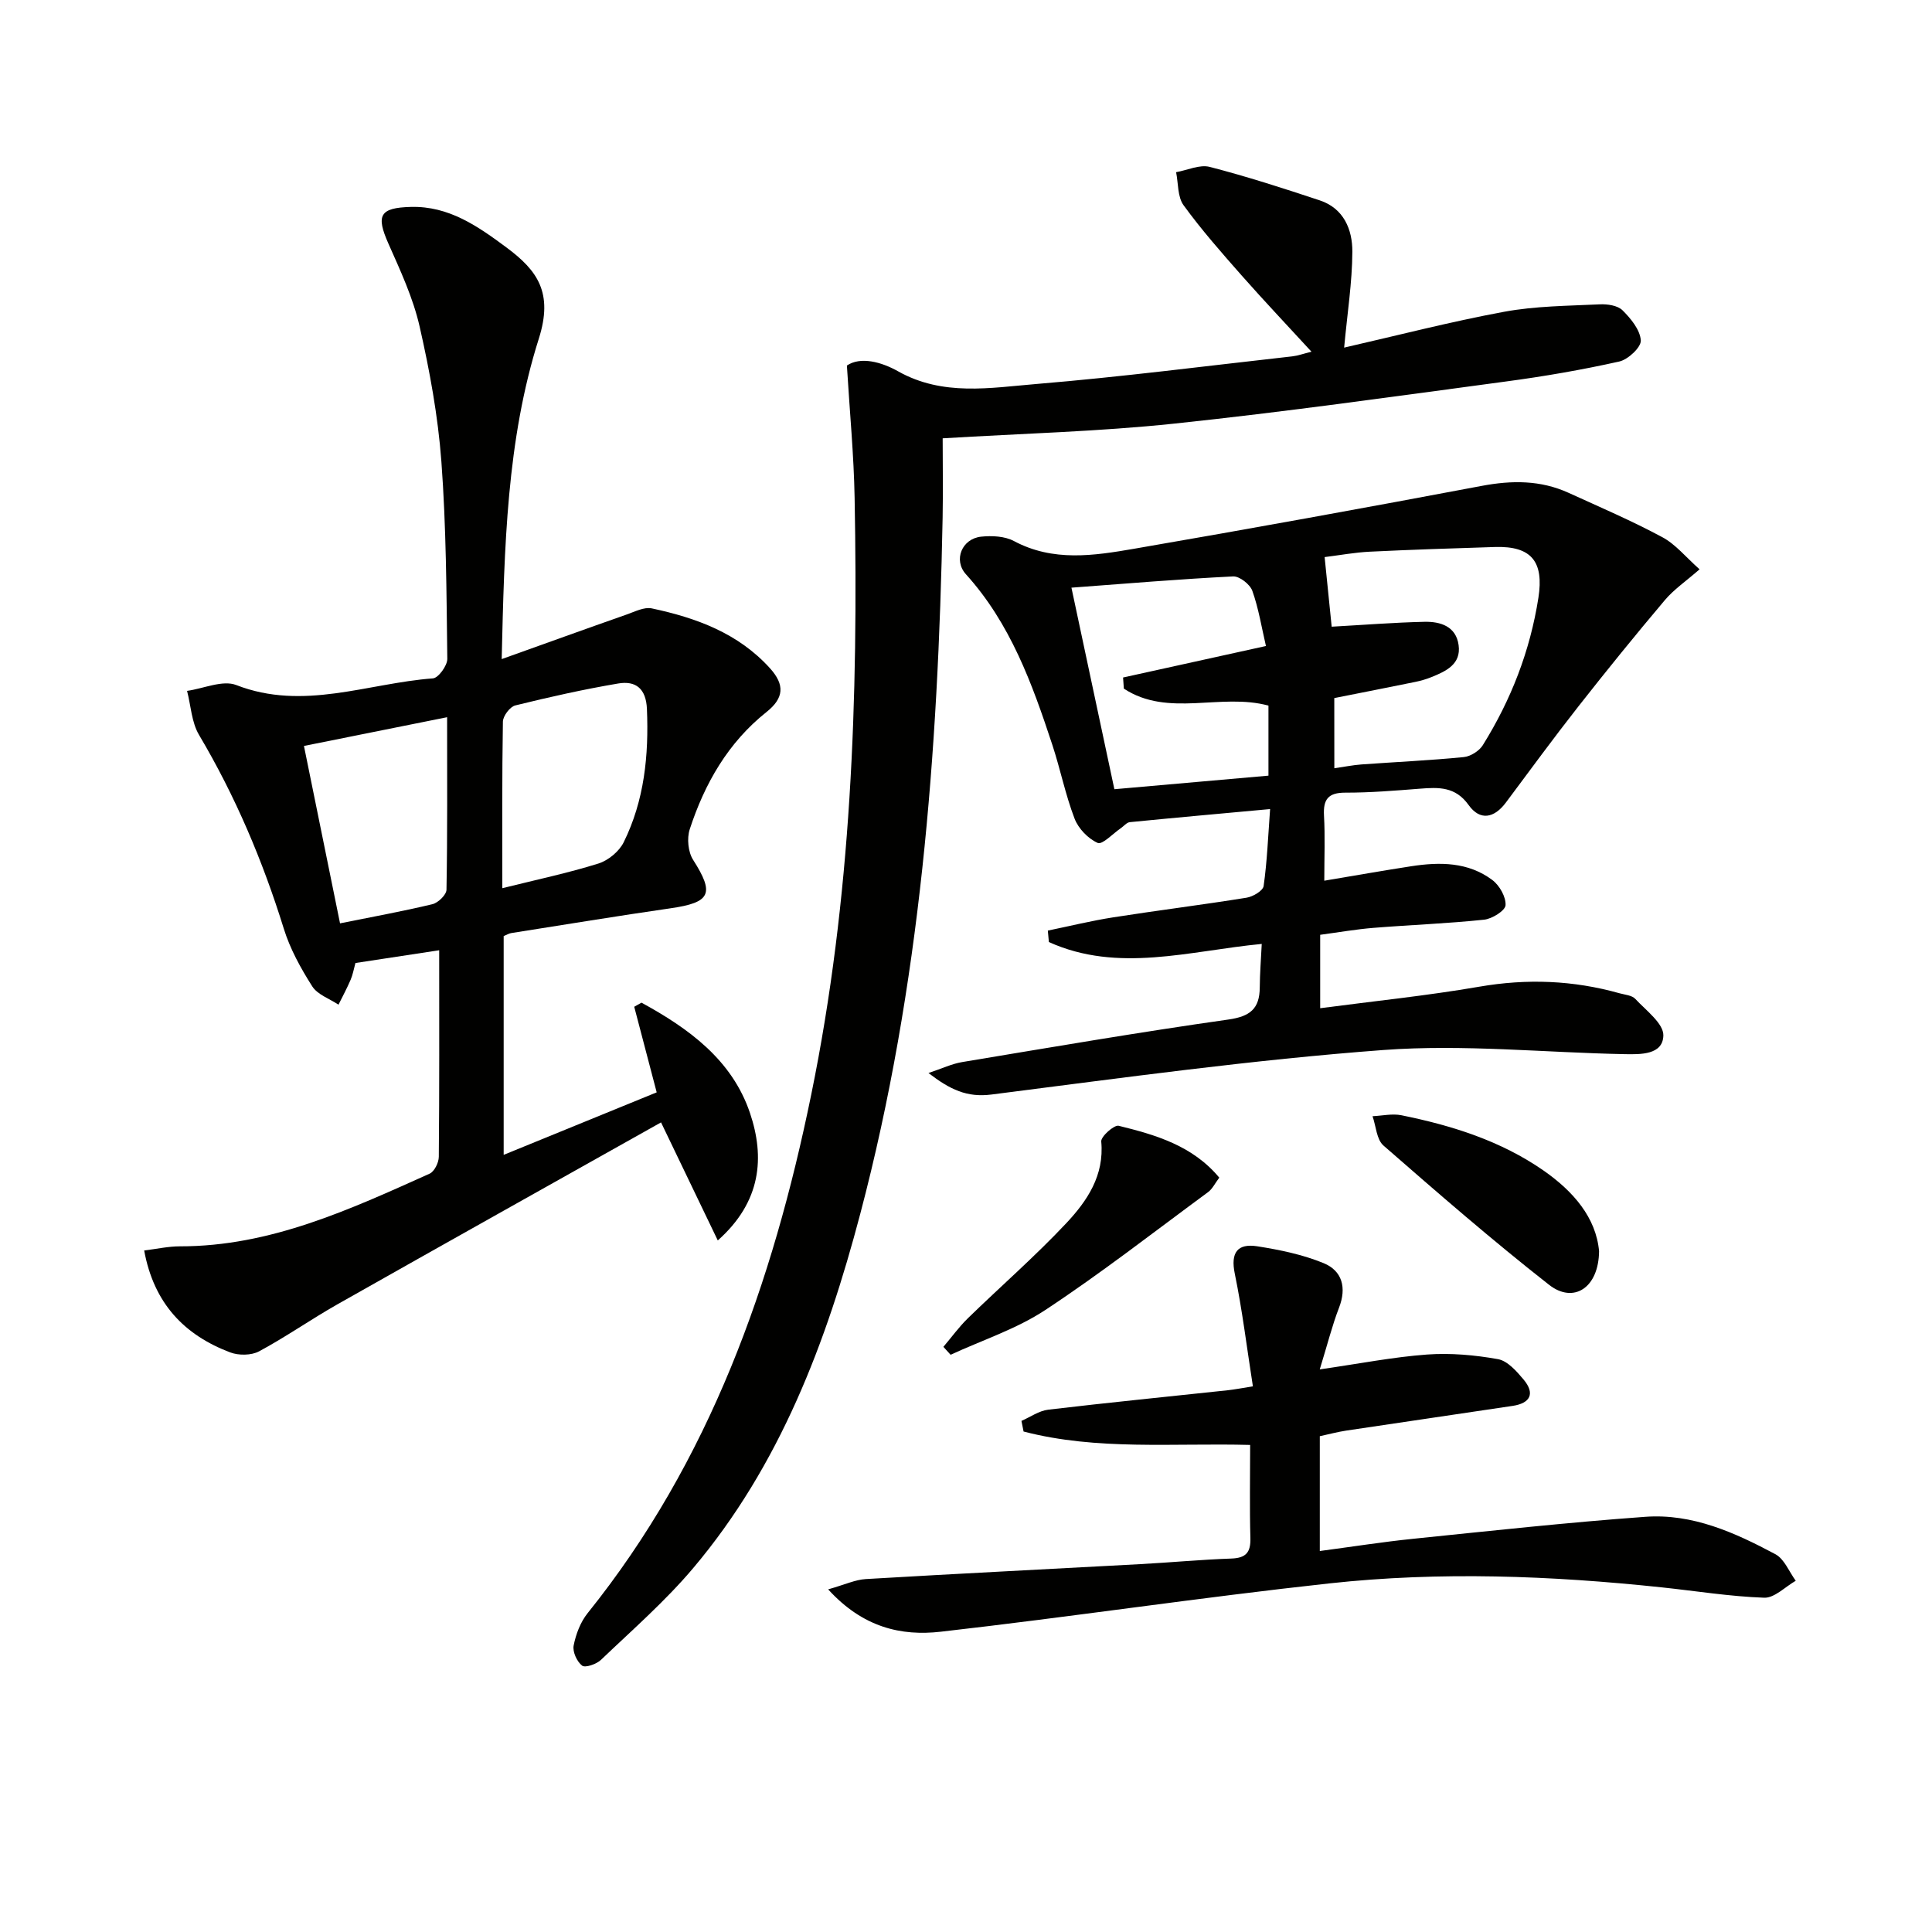 <svg enable-background="new 0 0 400 400" viewBox="0 0 400 400" xmlns="http://www.w3.org/2000/svg"><g fill="#010100"><path d="m29.85 258.9c2.6-.32 5-.86 7.4-.86 18.7.02 35.17-7.62 51.69-15.04.99-.44 1.9-2.29 1.91-3.49.13-13.98.08-27.95.08-42.77-6.03.92-11.64 1.77-17.34 2.64-.36 1.3-.55 2.45-1 3.48-.75 1.75-1.66 3.44-2.51 5.15-1.85-1.24-4.33-2.07-5.43-3.79-2.38-3.74-4.6-7.76-5.9-11.97-4.36-14.04-10.03-27.43-17.54-40.09-1.55-2.61-1.69-6.06-2.48-9.12 3.42-.48 7.37-2.3 10.18-1.21 13.89 5.41 27.2-.37 40.72-1.38 1.13-.08 2.99-2.64 2.98-4.04-.17-13.64-.22-27.31-1.23-40.9-.7-9.38-2.42-18.76-4.51-27.94-1.35-5.91-3.99-11.58-6.47-17.17-2.58-5.83-1.79-7.39 4.67-7.56 7.87-.21 13.86 4 19.78 8.39 6.47 4.8 9.72 9.4 6.7 18.91-6.65 20.98-7.13 43.07-7.68 66.32 9.17-3.28 17.52-6.3 25.9-9.24 1.68-.59 3.6-1.59 5.17-1.26 9.21 1.96 17.88 5.11 24.47 12.39 3.1 3.43 2.92 6.17-.72 9.07-7.95 6.32-12.8 14.8-15.89 24.28-.61 1.87-.34 4.69.7 6.32 4.46 6.99 3.66 8.83-4.66 10.03-11.01 1.59-21.98 3.4-32.97 5.13-.47.07-.9.34-1.59.62v45.3c10.68-4.37 21.07-8.61 31.68-12.94-1.59-6.07-3.12-11.9-4.65-17.72.5-.28 1-.57 1.5-.85 9.72 5.31 18.73 11.79 22.46 22.83 3.1 9.18 2.36 18.39-6.66 26.4-3.89-8.09-7.57-15.75-11.75-24.44-22.41 12.58-44.73 25.07-66.99 37.66-5.49 3.11-10.68 6.76-16.23 9.74-1.6.86-4.23.88-5.98.22-9.49-3.59-15.8-10.13-17.81-21.1zm74.15-75.01c7.12-1.77 13.61-3.14 19.91-5.11 2.03-.64 4.28-2.5 5.22-4.4 4.28-8.67 5.21-18 4.81-27.59-.18-4.27-2.35-5.89-5.95-5.28-7.15 1.21-14.25 2.8-21.3 4.54-1.11.27-2.55 2.19-2.57 3.36-.19 11.29-.12 22.57-.12 34.48zm-11.43-35.4c-10.2 2.05-19.81 3.98-29.64 5.95 2.57 12.66 4.99 24.56 7.47 36.73 6.83-1.38 13.03-2.5 19.14-3.97 1.18-.29 2.88-1.94 2.9-2.99.21-11.64.13-23.27.13-35.72z"/><path d="m351.88 117.87c-2.81 2.46-5.32 4.16-7.2 6.39-6.1 7.22-12.06 14.57-17.9 22.01-5.13 6.53-10.04 13.24-15.01 19.9-2.42 3.24-5.35 3.81-7.71.5-2.73-3.83-6.2-3.69-10.08-3.38-5.14.4-10.29.83-15.44.82-3.58-.01-4.61 1.41-4.42 4.78.24 4.29.06 8.6.06 13.45 6.38-1.07 12.2-2.1 18.04-3 5.88-.9 11.75-.89 16.74 2.85 1.49 1.11 2.85 3.5 2.75 5.22-.06 1.12-2.78 2.83-4.44 3-7.59.8-15.24 1.08-22.86 1.69-3.62.29-7.21.92-11.08 1.44v15.2c11.06-1.46 22.05-2.58 32.91-4.45 9.88-1.71 19.49-1.34 29.08 1.36 1.12.31 2.55.41 3.25 1.16 2.22 2.39 5.87 5.09 5.81 7.58-.1 4.02-4.7 3.92-8.02 3.86-16.64-.32-33.38-2.08-49.9-.86-27.14 2.02-54.16 5.78-81.18 9.22-5.1.65-8.57-1.02-13.05-4.45 2.84-.95 4.86-1.92 6.98-2.27 18.34-3.05 36.67-6.19 55.07-8.8 4.54-.64 6.51-2.23 6.54-6.65.02-2.95.26-5.89.41-9.01-14.95 1.43-29.74 6.09-44.07-.39-.07-.79-.15-1.58-.22-2.37 4.52-.93 9.02-2.04 13.58-2.75 9.17-1.44 18.39-2.58 27.56-4.06 1.33-.21 3.41-1.44 3.54-2.42.72-5.05.92-10.18 1.34-15.93-10.01.92-19.53 1.77-29.05 2.71-.66.07-1.24.83-1.87 1.26-1.62 1.1-3.81 3.46-4.77 3.04-1.99-.88-4-2.97-4.79-5.03-1.9-4.95-2.94-10.21-4.6-15.26-4.17-12.67-8.69-25.16-17.89-35.33-2.67-2.95-.83-7.38 3.15-7.79 2.23-.23 4.88-.11 6.79.91 8.11 4.33 16.54 3.03 24.84 1.6 24.03-4.14 48.03-8.5 71.99-13.02 6.25-1.18 12.2-1.21 18.01 1.44 6.49 2.96 13.07 5.78 19.34 9.15 2.79 1.47 4.93 4.17 7.77 6.68zm-75.62 41.19c2.08-.3 3.84-.66 5.61-.79 7.05-.51 14.13-.83 21.16-1.52 1.42-.14 3.22-1.26 3.97-2.47 5.85-9.39 9.79-19.51 11.51-30.52 1.16-7.44-1.4-10.74-8.97-10.51-8.64.27-17.29.55-25.93.97-3.09.15-6.16.72-9.36 1.12.51 5.07.98 9.65 1.46 14.41 6.65-.37 12.91-.87 19.18-1.01 3.32-.08 6.57.92 7.1 4.83.54 3.93-2.57 5.38-5.58 6.6-1.07.43-2.2.77-3.33 1-5.62 1.15-11.26 2.25-16.83 3.36.01 4.9.01 9.51.01 14.53zm-43.58-16.49c-.05-.77-.1-1.54-.16-2.3 9.56-2.1 19.11-4.21 29.58-6.52-.91-3.9-1.52-7.79-2.82-11.43-.48-1.34-2.65-3.04-3.97-2.98-11.05.55-22.08 1.48-33.48 2.33 3.09 14.51 5.95 27.91 8.89 41.73 10.62-.94 21.14-1.86 31.9-2.81 0-5.07 0-9.81 0-14.5-9.86-2.69-20.75 2.52-29.94-3.52z"/><path d="m271.53 72.82c-5.04-5.49-9.81-10.52-14.4-15.72-4.18-4.74-8.37-9.5-12.08-14.6-1.27-1.74-1.08-4.54-1.55-6.85 2.33-.41 4.86-1.63 6.94-1.1 7.68 1.98 15.25 4.43 22.79 6.93 4.99 1.65 6.78 6.05 6.76 10.63-.03 6.36-1.04 12.71-1.7 19.86 10.91-2.49 21.94-5.35 33.12-7.42 6.48-1.2 13.18-1.22 19.8-1.54 1.58-.08 3.7.23 4.71 1.23 1.73 1.71 3.65 4.05 3.79 6.24.09 1.41-2.63 3.96-4.46 4.37-7.76 1.73-15.63 3.09-23.51 4.14-22.87 3.07-45.73 6.3-68.68 8.72-15.52 1.64-31.17 2.03-47.89 3.04 0 5.25.09 10.84-.01 16.43-.93 48.61-4.6 96.93-17.06 144.16-7 26.54-16.6 52.02-34.6 73.34-5.77 6.83-12.59 12.78-19.08 18.98-.93.89-3.26 1.69-3.9 1.19-1.08-.83-2.01-2.88-1.75-4.17.46-2.34 1.41-4.85 2.89-6.69 25.33-31.52 38.31-68.33 46.29-107.33 8.36-40.81 9.76-82.11 8.99-123.57-.16-8.86-1.01-17.7-1.6-27.41 2.83-1.91 7.14-.75 10.59 1.19 9.28 5.22 19.09 3.42 28.66 2.63 17.69-1.47 35.32-3.75 52.97-5.72 1.13-.13 2.22-.53 3.97-.96z"/><path d="m171.46 329.06c3.49-.99 5.61-2 7.78-2.13 18.92-1.12 37.86-2.06 56.78-3.09 6.31-.34 12.61-.94 18.92-1.16 3.03-.11 4.02-1.27 3.94-4.25-.18-6.3-.05-12.61-.05-19.27-15.92-.43-31.67 1.19-46.91-2.78-.15-.73-.29-1.47-.44-2.2 1.84-.8 3.63-2.09 5.54-2.32 12.37-1.47 24.77-2.69 37.15-4.02 1.45-.16 2.89-.44 5.23-.81-1.26-8.03-2.19-15.74-3.75-23.32-.91-4.4.57-6.31 4.65-5.68 4.66.73 9.4 1.71 13.74 3.49 3.86 1.59 4.8 5.08 3.19 9.23-1.41 3.65-2.36 7.48-3.99 12.77 8.3-1.2 15.23-2.57 22.23-3.08 4.86-.35 9.87.1 14.68.96 1.98.36 3.86 2.51 5.31 4.24 2.41 2.9 1.36 4.88-2.26 5.43-11.49 1.73-22.99 3.39-34.48 5.12-1.78.27-3.53.74-5.47 1.16v23.77c6.66-.88 12.97-1.88 19.33-2.53 16.01-1.64 32.01-3.39 48.06-4.55 9.74-.71 18.55 3.26 26.93 7.74 1.86.99 2.84 3.62 4.22 5.5-2.18 1.24-4.39 3.58-6.52 3.51-7.11-.25-14.19-1.4-21.28-2.15-22.88-2.42-45.84-3.31-68.71-.82-26.88 2.93-53.64 6.96-80.51 10.01-8.17.93-16.11-.86-23.31-8.77z"/><path d="m331.07 259.04c-.07 7.59-5.27 10.95-10.36 6.96-11.75-9.21-23.03-19.01-34.28-28.83-1.43-1.25-1.54-4.01-2.26-6.07 1.99-.09 4.07-.58 5.97-.2 10.46 2.12 20.58 5.29 29.45 11.46 6.18 4.31 10.85 9.74 11.48 16.68z"/><path d="m195.32 278.85c1.69-1.99 3.23-4.13 5.09-5.94 6.77-6.59 13.92-12.81 20.38-19.69 4.28-4.57 7.87-9.84 7.21-16.88-.1-1.03 2.67-3.49 3.61-3.26 7.67 1.89 15.3 4.1 20.83 10.74-.91 1.21-1.43 2.33-2.3 2.98-11.18 8.23-22.15 16.79-33.72 24.42-5.97 3.94-13.04 6.23-19.61 9.27-.5-.55-.99-1.09-1.49-1.64z"/></g></svg>